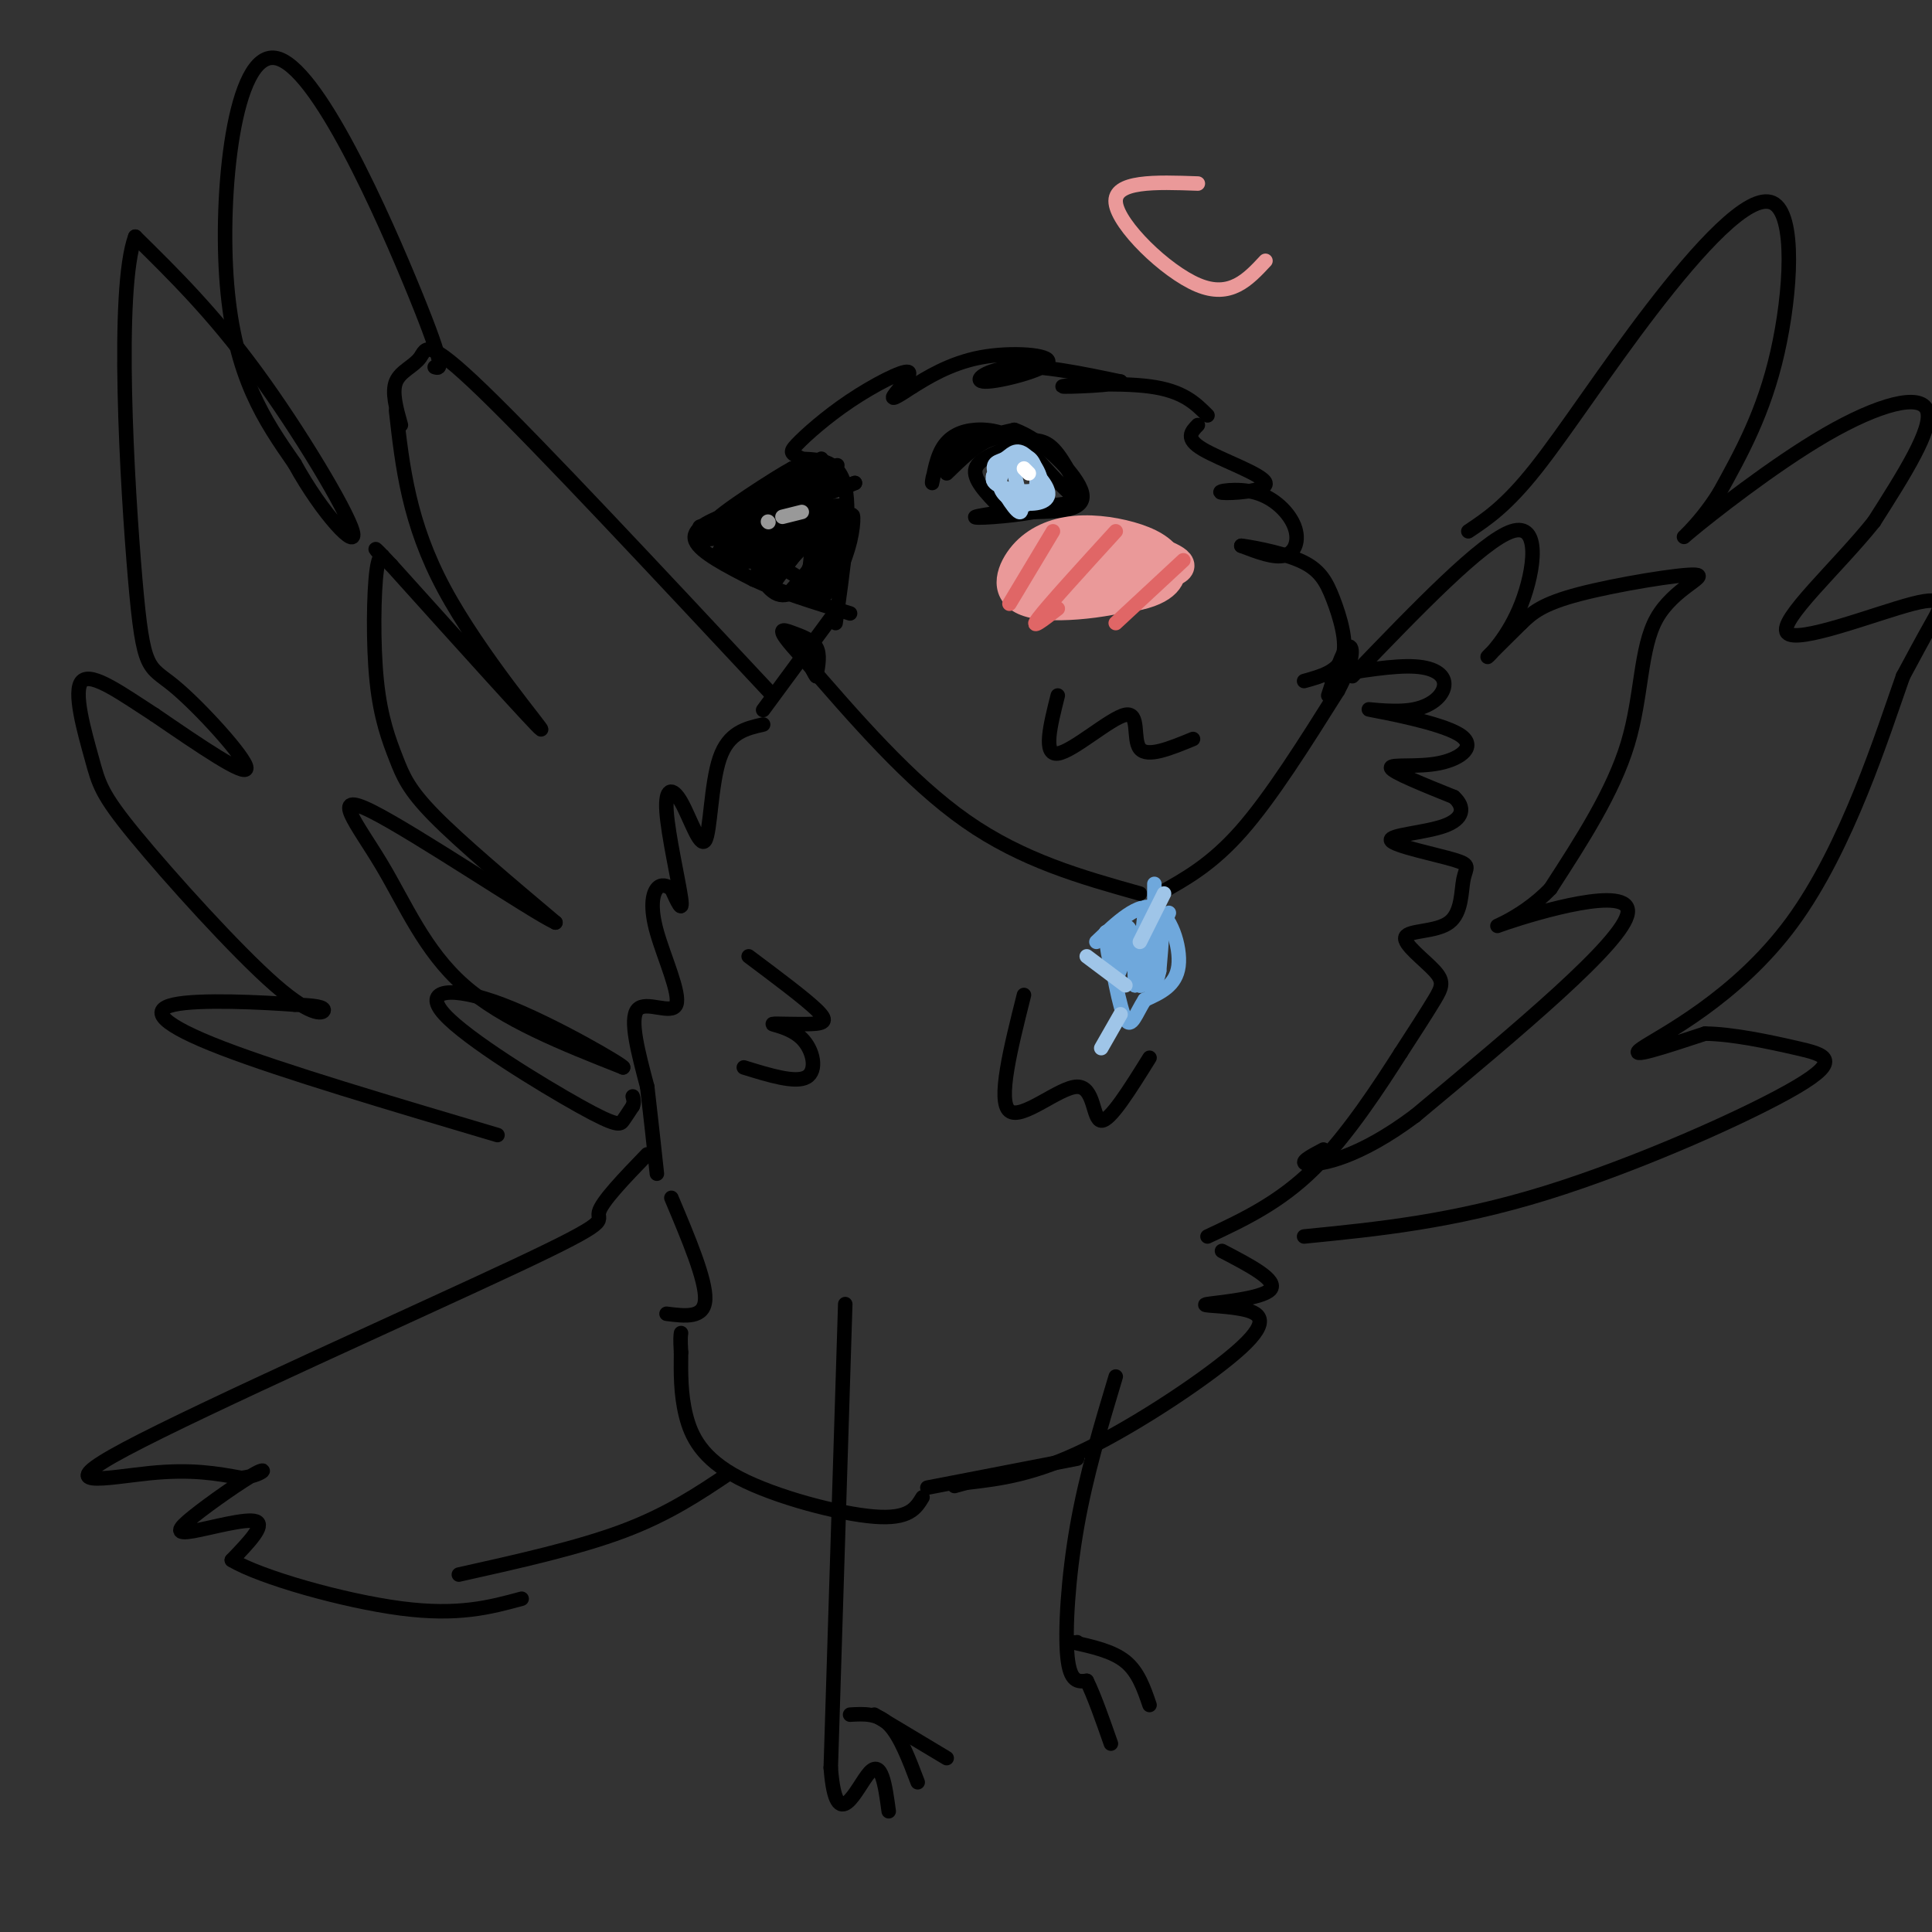 <svg viewBox='0 0 400 400' version='1.1' xmlns='http://www.w3.org/2000/svg' xmlns:xlink='http://www.w3.org/1999/xlink'><rect x="0" y="0" width="400" height="400" fill="#333333" stroke="none"/><g fill='none' stroke='#000000' stroke-width='3' stroke-linecap='round' stroke-linejoin='round'><path d='M172,101c-7.289,1.622 -14.578,3.244 -20,5c-5.422,1.756 -8.978,3.644 -8,6c0.978,2.356 6.489,5.178 12,8'/><path d='M156,120c5.333,2.500 12.667,4.750 20,7'/><path d='M173,129c1.583,-11.167 3.167,-22.333 2,-28c-1.167,-5.667 -5.083,-5.833 -9,-6'/><path d='M166,95c-2.075,-1.182 -2.763,-1.137 -1,-3c1.763,-1.863 5.978,-5.633 11,-9c5.022,-3.367 10.852,-6.329 12,-6c1.148,0.329 -2.386,3.951 -3,5c-0.614,1.049 1.693,-0.476 4,-2'/><path d='M189,80c2.722,-1.649 7.528,-4.771 14,-6c6.472,-1.229 14.611,-0.567 14,1c-0.611,1.567 -9.972,4.037 -13,4c-3.028,-0.037 0.278,-2.582 6,-3c5.722,-0.418 13.861,1.291 22,3'/><path d='M232,79c-0.238,0.762 -11.833,1.167 -12,1c-0.167,-0.167 11.095,-0.905 18,0c6.905,0.905 9.452,3.452 12,6'/><path d='M196,98c3.030,-2.957 6.061,-5.914 9,-7c2.939,-1.086 5.788,-0.301 8,0c2.212,0.301 3.788,0.120 6,3c2.212,2.880 5.061,8.823 4,9c-1.061,0.177 -6.030,-5.411 -11,-11'/><path d='M212,92c-3.575,-2.489 -7.013,-3.211 -10,-3c-2.987,0.211 -5.522,1.356 -7,4c-1.478,2.644 -1.898,6.789 -2,7c-0.102,0.211 0.114,-3.511 3,-6c2.886,-2.489 8.443,-3.744 14,-5'/><path d='M210,89c5.733,1.933 13.067,9.267 14,13c0.933,3.733 -4.533,3.867 -10,4'/><path d='M214,106c-5.156,0.978 -13.044,1.422 -12,1c1.044,-0.422 11.022,-1.711 21,-3'/><path d='M211,92c-4.167,1.417 -8.333,2.833 -9,5c-0.667,2.167 2.167,5.083 5,8'/><path d='M248,88c-1.362,1.393 -2.724,2.786 1,5c3.724,2.214 12.535,5.251 13,7c0.465,1.749 -7.414,2.212 -9,2c-1.586,-0.212 3.121,-1.098 7,0c3.879,1.098 6.929,4.180 8,7c1.071,2.820 0.163,5.377 -2,6c-2.163,0.623 -5.582,-0.689 -9,-2'/><path d='M257,113c0.959,0.061 7.855,1.212 12,3c4.145,1.788 5.539,4.212 7,8c1.461,3.788 2.989,8.939 2,12c-0.989,3.061 -4.494,4.030 -8,5'/><path d='M219,144c-1.560,6.196 -3.119,12.393 0,12c3.119,-0.393 10.917,-7.375 14,-8c3.083,-0.625 1.452,5.107 3,7c1.548,1.893 6.274,-0.054 11,-2'/><path d='M172,128c0.000,0.000 -14.000,19.000 -14,19'/><path d='M160,144c-24.042,-25.738 -48.083,-51.476 -60,-63c-11.917,-11.524 -11.708,-8.833 -13,-7c-1.292,1.833 -4.083,2.810 -5,5c-0.917,2.190 0.042,5.595 1,9'/><path d='M82,85c1.311,11.644 2.622,23.289 10,37c7.378,13.711 20.822,29.489 20,29c-0.822,-0.489 -15.911,-17.244 -31,-34'/><path d='M81,117c-5.202,-5.582 -2.707,-2.536 -2,-2c0.707,0.536 -0.374,-1.436 -1,3c-0.626,4.436 -0.797,15.282 0,23c0.797,7.718 2.561,12.309 4,16c1.439,3.691 2.554,6.483 8,12c5.446,5.517 15.223,13.758 25,22'/><path d='M115,191c-4.694,-2.128 -28.928,-18.447 -38,-23c-9.072,-4.553 -2.981,2.659 2,11c4.981,8.341 8.852,17.812 17,25c8.148,7.188 20.574,12.094 33,17'/><path d='M129,221c0.589,-0.143 -14.439,-9.000 -25,-13c-10.561,-4.000 -16.656,-3.144 -12,2c4.656,5.144 20.061,14.577 28,19c7.939,4.423 8.411,3.835 9,3c0.589,-0.835 1.294,-1.918 2,-3'/><path d='M131,229c0.333,-0.833 0.167,-1.417 0,-2'/><path d='M90,76c1.208,0.381 2.417,0.762 -4,-15c-6.417,-15.762 -20.458,-47.667 -29,-49c-8.542,-1.333 -11.583,27.905 -10,47c1.583,19.095 7.792,28.048 14,37'/><path d='M61,96c5.774,10.524 13.208,18.333 12,14c-1.208,-4.333 -11.060,-20.810 -20,-33c-8.940,-12.190 -16.970,-20.095 -25,-28'/><path d='M28,49c-4.053,10.721 -1.684,51.523 0,71c1.684,19.477 2.684,17.628 8,22c5.316,4.372 14.947,14.963 15,17c0.053,2.037 -9.474,-4.482 -19,-11'/><path d='M32,148c-6.425,-4.127 -12.988,-8.944 -15,-7c-2.012,1.944 0.527,10.651 2,16c1.473,5.349 1.879,7.341 9,16c7.121,8.659 20.956,23.985 29,31c8.044,7.015 10.298,5.719 10,5c-0.298,-0.719 -3.149,-0.859 -6,-1'/><path d='M61,208c-6.500,-0.476 -19.750,-1.167 -25,0c-5.250,1.167 -2.500,4.190 10,9c12.500,4.810 34.750,11.405 57,18'/><path d='M275,140c6.820,-1.139 13.641,-2.278 18,-2c4.359,0.278 6.257,1.974 6,4c-0.257,2.026 -2.668,4.381 -7,5c-4.332,0.619 -10.583,-0.497 -8,0c2.583,0.497 14.002,2.607 18,5c3.998,2.393 0.576,5.067 -4,6c-4.576,0.933 -10.308,0.124 -10,1c0.308,0.876 6.654,3.438 13,6'/><path d='M301,165c2.428,2.163 1.999,4.570 -2,6c-3.999,1.430 -11.566,1.884 -11,3c0.566,1.116 9.266,2.896 13,4c3.734,1.104 2.501,1.532 2,4c-0.501,2.468 -0.270,6.976 -3,9c-2.730,2.024 -8.423,1.563 -9,3c-0.577,1.437 3.960,4.771 6,7c2.040,2.229 1.583,3.351 0,6c-1.583,2.649 -4.291,6.824 -7,11'/><path d='M290,218c-4.111,6.422 -10.889,16.978 -18,24c-7.111,7.022 -14.556,10.511 -22,14'/><path d='M280,140c13.470,-14.006 26.940,-28.012 33,-30c6.060,-1.988 4.708,8.042 2,15c-2.708,6.958 -6.774,10.845 -7,11c-0.226,0.155 3.387,-3.423 7,-7'/><path d='M315,129c2.226,-2.138 4.293,-3.985 12,-6c7.707,-2.015 21.056,-4.200 24,-4c2.944,0.200 -4.515,2.785 -8,9c-3.485,6.215 -2.996,16.062 -6,26c-3.004,9.938 -9.502,19.969 -16,30'/><path d='M321,184c-6.524,6.845 -14.833,8.958 -9,7c5.833,-1.958 25.810,-7.988 25,-2c-0.810,5.988 -22.405,23.994 -44,42'/><path d='M293,231c-11.867,8.889 -19.533,10.111 -22,10c-2.467,-0.111 0.267,-1.556 3,-3'/><path d='M304,110c3.930,-2.625 7.860,-5.250 14,-13c6.140,-7.750 14.491,-20.624 24,-33c9.509,-12.376 20.175,-24.255 25,-22c4.825,2.255 3.807,18.644 1,31c-2.807,12.356 -7.404,20.678 -12,29'/><path d='M356,102c-4.542,7.357 -9.898,11.250 -6,8c3.898,-3.250 17.049,-13.644 28,-20c10.951,-6.356 19.700,-8.673 21,-5c1.300,3.673 -4.850,13.337 -11,23'/><path d='M388,108c-7.271,9.159 -19.949,20.558 -18,23c1.949,2.442 18.525,-4.073 26,-6c7.475,-1.927 5.850,0.735 4,4c-1.850,3.265 -3.925,7.132 -6,11'/><path d='M394,140c-4.131,11.655 -11.458,35.292 -23,51c-11.542,15.708 -27.298,23.488 -31,26c-3.702,2.512 4.649,-0.244 13,-3'/><path d='M353,214c5.644,0.053 13.255,1.684 19,3c5.745,1.316 9.624,2.316 0,8c-9.624,5.684 -32.750,16.053 -52,22c-19.250,5.947 -34.625,7.474 -50,9'/><path d='M158,150c-3.584,0.814 -7.168,1.627 -9,7c-1.832,5.373 -1.911,15.304 -3,17c-1.089,1.696 -3.189,-4.844 -5,-8c-1.811,-3.156 -3.334,-2.926 -3,2c0.334,4.926 2.524,14.550 3,18c0.476,3.450 -0.762,0.725 -2,-2'/><path d='M139,184c-0.888,-0.603 -2.108,-1.109 -3,0c-0.892,1.109 -1.456,3.833 0,9c1.456,5.167 4.930,12.776 4,15c-0.930,2.224 -6.266,-0.936 -8,1c-1.734,1.936 0.133,8.968 2,16'/><path d='M134,225c0.667,5.667 1.333,11.833 2,18'/><path d='M253,259c5.853,3.049 11.707,6.097 10,8c-1.707,1.903 -10.974,2.659 -13,3c-2.026,0.341 3.189,0.267 7,1c3.811,0.733 6.218,2.274 0,8c-6.218,5.726 -21.062,15.636 -32,21c-10.938,5.364 -17.969,6.182 -25,7'/><path d='M200,307c-4.167,1.167 -2.083,0.583 0,0'/><path d='M223,302c0.000,0.000 -31.000,6.000 -31,6'/><path d='M134,239c-4.766,4.939 -9.531,9.879 -10,12c-0.469,2.121 3.359,1.424 -17,11c-20.359,9.576 -64.904,29.424 -81,38c-16.096,8.576 -3.742,5.879 5,5c8.742,-0.879 13.871,0.061 19,1'/><path d='M50,306c4.348,-0.554 5.718,-2.438 3,-1c-2.718,1.438 -9.522,6.200 -13,9c-3.478,2.800 -3.629,3.638 0,3c3.629,-0.638 11.037,-2.754 13,-2c1.963,0.754 -1.518,4.377 -5,8'/><path d='M48,323c5.889,3.556 23.111,8.444 35,10c11.889,1.556 18.444,-0.222 25,-2'/><path d='M139,248c3.583,8.500 7.167,17.000 7,21c-0.167,4.000 -4.083,3.500 -8,3'/><path d='M191,310c-1.381,2.286 -2.762,4.571 -10,4c-7.238,-0.571 -20.333,-4.000 -28,-8c-7.667,-4.000 -9.905,-8.571 -11,-13c-1.095,-4.429 -1.048,-8.714 -1,-13'/><path d='M141,280c-0.167,-2.833 -0.083,-3.417 0,-4'/><path d='M151,305c-6.333,4.250 -12.667,8.500 -22,12c-9.333,3.500 -21.667,6.250 -34,9'/><path d='M175,270c0.000,0.000 -3.000,96.000 -3,96'/><path d='M172,366c1.133,14.800 5.467,3.800 8,1c2.533,-2.800 3.267,2.600 4,8'/><path d='M176,355c2.833,-0.167 5.667,-0.333 8,2c2.333,2.333 4.167,7.167 6,12'/><path d='M181,355c0.000,0.000 15.000,9.000 15,9'/><path d='M231,285c-3.067,10.200 -6.133,20.400 -8,31c-1.867,10.600 -2.533,21.600 -2,27c0.533,5.400 2.267,5.200 4,5'/><path d='M225,348c1.500,3.000 3.250,8.000 5,13'/><path d='M222,340c4.167,0.917 8.333,1.833 11,4c2.667,2.167 3.833,5.583 5,9'/><path d='M223,340c0.000,0.000 0.100,0.100 0.1,0.1'/><path d='M212,206c-2.762,10.994 -5.524,21.988 -3,24c2.524,2.012 10.333,-4.958 14,-5c3.667,-0.042 3.190,6.845 5,7c1.810,0.155 5.905,-6.423 10,-13'/><path d='M155,198c5.747,4.303 11.493,8.606 14,11c2.507,2.394 1.774,2.879 -1,3c-2.774,0.121 -7.589,-0.122 -8,0c-0.411,0.122 3.582,0.610 6,3c2.418,2.390 3.262,6.683 1,8c-2.262,1.317 -7.631,-0.341 -13,-2'/></g>
<g fill='none' stroke='#ea9999' stroke-width='6' stroke-linecap='round' stroke-linejoin='round'><path d='M219,119c5.734,-1.796 11.468,-3.593 16,-3c4.532,0.593 7.861,3.575 3,6c-4.861,2.425 -17.911,4.294 -24,3c-6.089,-1.294 -5.217,-5.752 -3,-9c2.217,-3.248 5.779,-5.287 10,-6c4.221,-0.713 9.101,-0.101 13,1c3.899,1.101 6.815,2.690 8,5c1.185,2.310 0.637,5.341 -5,7c-5.637,1.659 -16.364,1.947 -21,0c-4.636,-1.947 -3.182,-6.128 -2,-8c1.182,-1.872 2.091,-1.436 3,-1'/><path d='M217,114c1.290,-0.949 3.016,-2.823 7,-3c3.984,-0.177 10.226,1.341 15,3c4.774,1.659 8.081,3.458 2,5c-6.081,1.542 -21.549,2.828 -26,2c-4.451,-0.828 2.116,-3.768 8,-5c5.884,-1.232 11.084,-0.755 13,1c1.916,1.755 0.547,4.787 -2,6c-2.547,1.213 -6.274,0.606 -10,0'/></g>
<g fill='none' stroke='#e06666' stroke-width='3' stroke-linecap='round' stroke-linejoin='round'><path d='M218,110c0.000,0.000 -9.000,15.000 -9,15'/><path d='M231,110c-7.000,7.667 -14.000,15.333 -16,18c-2.000,2.667 1.000,0.333 4,-2'/><path d='M245,116c0.000,0.000 -14.000,13.000 -14,13'/></g>
<g fill='none' stroke='#9fc5e8' stroke-width='3' stroke-linecap='round' stroke-linejoin='round'><path d='M210,98c1.029,4.220 2.058,8.439 1,8c-1.058,-0.439 -4.204,-5.537 -5,-8c-0.796,-2.463 0.759,-2.293 2,-3c1.241,-0.707 2.168,-2.293 4,-1c1.832,1.293 4.570,5.463 3,7c-1.570,1.537 -7.449,0.439 -9,-1c-1.551,-1.439 1.224,-3.220 4,-5'/><path d='M210,95c2.495,0.646 6.731,4.763 7,7c0.269,2.237 -3.431,2.596 -6,2c-2.569,-0.596 -4.007,-2.146 -4,-4c0.007,-1.854 1.458,-4.013 3,-5c1.542,-0.987 3.176,-0.801 4,1c0.824,1.801 0.837,5.216 0,7c-0.837,1.784 -2.525,1.938 -4,1c-1.475,-0.938 -2.738,-2.969 -4,-5'/><path d='M206,99c-0.667,-0.833 -0.333,-0.417 0,0'/></g>
<g fill='none' stroke='#ffffff' stroke-width='3' stroke-linecap='round' stroke-linejoin='round'><path d='M212,97c0.000,0.000 1.000,1.000 1,1'/></g>
<g fill='none' stroke='#000000' stroke-width='3' stroke-linecap='round' stroke-linejoin='round'><path d='M149,109c6.518,-0.071 13.036,-0.143 10,0c-3.036,0.143 -15.625,0.500 -14,0c1.625,-0.500 17.464,-1.857 21,-2c3.536,-0.143 -5.232,0.929 -14,2'/><path d='M152,109c3.333,-0.622 18.667,-3.178 22,-4c3.333,-0.822 -5.333,0.089 -14,1'/><path d='M160,106c1.881,-1.452 13.583,-5.583 14,-6c0.417,-0.417 -10.452,2.881 -14,4c-3.548,1.119 0.226,0.060 4,-1'/><path d='M164,103c3.364,-1.630 9.774,-5.205 8,-5c-1.774,0.205 -11.733,4.189 -12,4c-0.267,-0.189 9.159,-4.551 10,-5c0.841,-0.449 -6.903,3.015 -9,4c-2.097,0.985 1.451,-0.507 5,-2'/><path d='M166,99c3.126,-1.391 8.443,-3.867 5,-2c-3.443,1.867 -15.644,8.078 -15,8c0.644,-0.078 14.135,-6.444 16,-7c1.865,-0.556 -7.896,4.698 -9,6c-1.104,1.302 6.448,-1.349 14,-4'/><path d='M177,100c-4.089,1.689 -21.311,7.911 -25,9c-3.689,1.089 6.156,-2.956 16,-7'/><path d='M168,102c-2.393,1.060 -16.375,7.208 -18,8c-1.625,0.792 9.107,-3.774 11,-4c1.893,-0.226 -5.054,3.887 -12,8'/><path d='M149,114c2.709,-1.149 15.480,-8.021 16,-8c0.520,0.021 -11.211,6.934 -12,8c-0.789,1.066 9.366,-3.714 13,-6c3.634,-2.286 0.748,-2.077 -3,0c-3.748,2.077 -8.356,6.022 -8,7c0.356,0.978 5.678,-1.011 11,-3'/><path d='M166,112c2.548,-0.995 3.418,-1.982 3,-3c-0.418,-1.018 -2.122,-2.067 -5,1c-2.878,3.067 -6.929,10.249 -5,9c1.929,-1.249 9.837,-10.928 11,-12c1.163,-1.072 -4.418,6.464 -10,14'/><path d='M163,103c0.685,2.042 1.369,4.083 -4,6c-5.369,1.917 -16.792,3.708 -14,2c2.792,-1.708 19.798,-6.917 23,-8c3.202,-1.083 -7.399,1.958 -18,5'/><path d='M150,108c2.489,-1.844 17.711,-8.956 22,-11c4.289,-2.044 -2.356,0.978 -9,4'/><path d='M163,101c-3.845,2.048 -8.959,5.167 -6,3c2.959,-2.167 13.989,-9.622 13,-9c-0.989,0.622 -13.997,9.321 -17,11c-3.003,1.679 3.998,-3.660 11,-9'/><path d='M164,97c-2.926,1.510 -15.740,9.786 -16,11c-0.260,1.214 12.033,-4.633 13,-4c0.967,0.633 -9.394,7.747 -10,9c-0.606,1.253 8.541,-3.356 11,-5c2.459,-1.644 -1.771,-0.322 -6,1'/><path d='M156,109c-2.280,1.601 -4.979,5.102 -4,6c0.979,0.898 5.635,-0.809 6,-2c0.365,-1.191 -3.562,-1.866 -6,-1c-2.438,0.866 -3.387,3.271 -1,4c2.387,0.729 8.111,-0.220 10,0c1.889,0.220 -0.055,1.610 -2,3'/><path d='M159,119c2.222,-3.044 8.778,-12.156 11,-13c2.222,-0.844 0.111,6.578 -2,14'/><path d='M168,120c0.076,3.375 1.266,4.813 3,3c1.734,-1.813 4.011,-6.878 5,-11c0.989,-4.122 0.689,-7.302 0,-4c-0.689,3.302 -1.768,13.086 -3,14c-1.232,0.914 -2.616,-7.043 -4,-15'/><path d='M169,107c-0.166,1.432 1.417,12.513 2,13c0.583,0.487 0.164,-9.621 1,-13c0.836,-3.379 2.925,-0.029 2,5c-0.925,5.029 -4.864,11.739 -6,10c-1.136,-1.739 0.533,-11.925 1,-14c0.467,-2.075 -0.266,3.963 -1,10'/><path d='M168,118c-1.393,3.143 -4.375,6.000 -7,5c-2.625,-1.000 -4.893,-5.857 -4,-7c0.893,-1.143 4.946,1.429 9,4'/><path d='M166,120c2.107,-1.548 2.875,-7.417 1,-7c-1.875,0.417 -6.393,7.119 -7,8c-0.607,0.881 2.696,-4.060 6,-9'/><path d='M166,112c1.476,-1.988 2.167,-2.458 3,-2c0.833,0.458 1.810,1.845 1,4c-0.810,2.155 -3.405,5.077 -6,8'/></g>
<g fill='none' stroke='#999999' stroke-width='3' stroke-linecap='round' stroke-linejoin='round'><path d='M159,108c0.000,0.000 0.100,0.100 0.1,0.1'/><path d='M162,107c0.000,0.000 4.000,-1.000 4,-1'/></g>
<g fill='none' stroke='#6fa8dc' stroke-width='3' stroke-linecap='round' stroke-linejoin='round'><path d='M227,195c4.356,-4.133 8.711,-8.267 12,-7c3.289,1.267 5.511,7.933 5,12c-0.511,4.067 -3.756,5.533 -7,7'/><path d='M237,207c-1.800,2.778 -2.800,6.222 -4,4c-1.200,-2.222 -2.600,-10.111 -4,-18'/><path d='M229,193c-0.333,-0.083 0.833,8.708 2,9c1.167,0.292 2.333,-7.917 3,-9c0.667,-1.083 0.833,4.958 1,11'/><path d='M235,204c0.732,-2.825 2.062,-15.386 2,-15c-0.062,0.386 -1.517,13.719 -1,15c0.517,1.281 3.005,-9.491 4,-12c0.995,-2.509 0.498,3.246 0,9'/><path d='M240,201c-0.506,2.631 -1.772,4.708 -2,3c-0.228,-1.708 0.583,-7.201 -1,-9c-1.583,-1.799 -5.558,0.095 -7,0c-1.442,-0.095 -0.350,-2.179 1,-3c1.350,-0.821 2.957,-0.377 3,1c0.043,1.377 -1.479,3.689 -3,6'/></g>
<g fill='none' stroke='#000000' stroke-width='3' stroke-linecap='round' stroke-linejoin='round'><path d='M236,185c-12.167,-3.417 -24.333,-6.833 -36,-15c-11.667,-8.167 -22.833,-21.083 -34,-34'/><path d='M166,136c-6.012,-6.500 -4.042,-5.750 -2,-5c2.042,0.750 4.155,1.500 5,3c0.845,1.500 0.423,3.750 0,6'/><path d='M169,140c-0.756,-0.756 -2.644,-5.644 -3,-7c-0.356,-1.356 0.822,0.822 2,3'/><path d='M240,185c5.417,-3.000 10.833,-6.000 17,-13c6.167,-7.000 13.083,-18.000 20,-29'/><path d='M277,143c3.733,-6.956 3.067,-9.844 2,-9c-1.067,0.844 -2.533,5.422 -4,10'/></g>
<g fill='none' stroke='#6fa8dc' stroke-width='3' stroke-linecap='round' stroke-linejoin='round'><path d='M242,189c0.000,0.000 -3.000,7.000 -3,7'/><path d='M239,183c0.000,0.000 0.000,13.000 0,13'/><path d='M238,190c0.000,0.000 0.000,7.000 0,7'/></g>
<g fill='none' stroke='#9fc5e8' stroke-width='3' stroke-linecap='round' stroke-linejoin='round'><path d='M241,185c0.000,0.000 -5.000,10.000 -5,10'/><path d='M225,198c0.000,0.000 8.000,6.000 8,6'/><path d='M232,210c0.000,0.000 -4.000,7.000 -4,7'/></g>
<g fill='none' stroke='#ea9999' stroke-width='3' stroke-linecap='round' stroke-linejoin='round'><path d='M248,38c-8.756,-0.311 -17.511,-0.622 -17,4c0.511,4.622 10.289,14.178 17,17c6.711,2.822 10.356,-1.089 14,-5'/></g>
</svg>